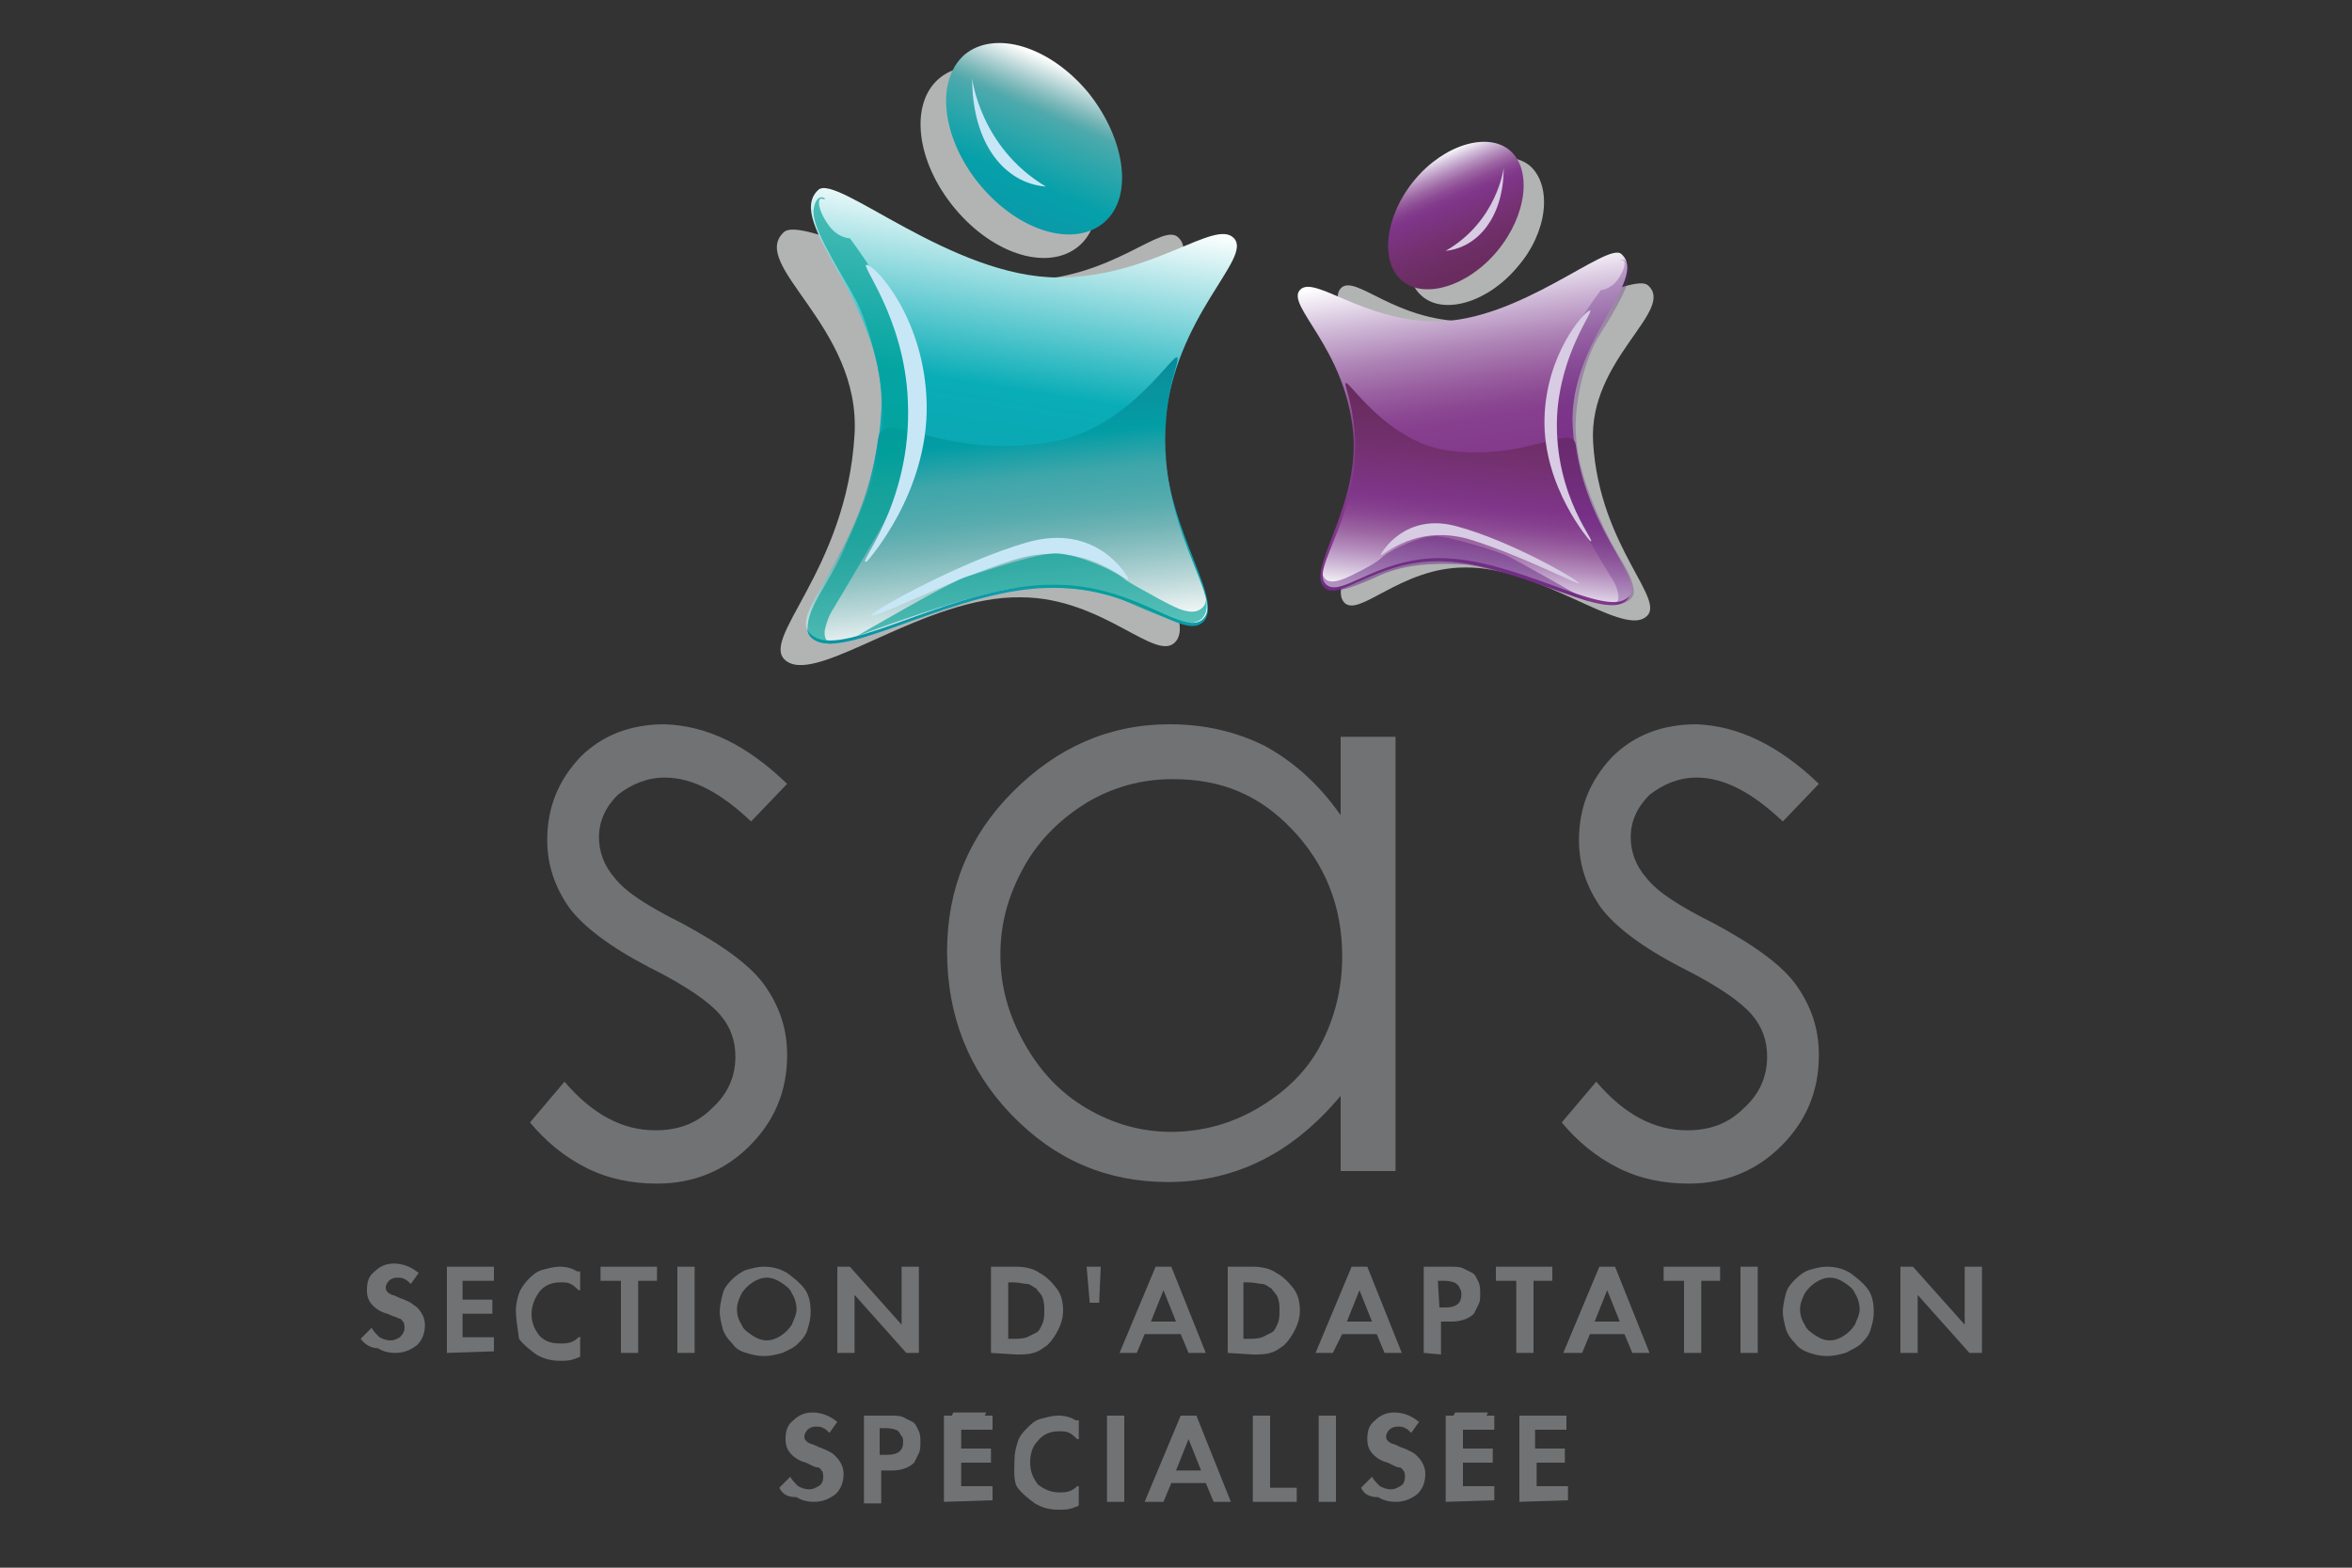 <?xml version="1.0" encoding="utf-8"?>
<!-- Generator: Adobe Illustrator 23.0.2, SVG Export Plug-In . SVG Version: 6.00 Build 0)  -->
<svg version="1.1" id="Calque_1" xmlns="http://www.w3.org/2000/svg" xmlns:xlink="http://www.w3.org/1999/xlink" x="0px" y="0px"
	 viewBox="0 0 150 100" style="enable-background:new 0 0 150 100;" xml:space="preserve">
<rect x="0" y="0" width="150" height="100" fill="#333333" stroke="none"/>
<style type="text/css">
	.st0{fill:#717274;}
	.st1{fill:#B2B4B4;}
	.st2{fill:url(#SVGID_1_);}
	.st3{fill:url(#SVGID_2_);}
	.st4{fill:#D7CCE3;}
	.st5{fill:url(#SVGID_3_);}
	.st6{opacity:0.3;fill:#61247F;enable-background:new    ;}
	.st7{opacity:0.47;fill:#61247F;enable-background:new    ;}
	.st8{fill:url(#SVGID_4_);}
	.st9{fill:url(#SVGID_5_);}
	.st10{fill:#C7E7F7;}
	.st11{fill:url(#SVGID_6_);}
	.st12{opacity:0.65;fill:#00A096;enable-background:new    ;}
</style>
<g>
	<path class="st0" d="M50.2,50l-2.3,2.4c-1.9-1.8-3.7-2.8-5.5-2.8c-1.1,0-2.1,0.4-3,1.1c-0.8,0.8-1.2,1.7-1.2,2.7
		c0,0.9,0.3,1.8,1,2.6c0.7,0.9,2.1,1.8,4.3,2.9c2.6,1.4,4.4,2.7,5.3,4c0.9,1.3,1.4,2.7,1.4,4.4c0,2.3-0.8,4.2-2.4,5.8
		c-1.6,1.6-3.6,2.4-5.9,2.4c-1.6,0-3.1-0.3-4.5-1c-1.4-0.7-2.6-1.7-3.6-2.9l2.2-2.6c1.8,2.1,3.7,3.1,5.8,3.1c1.4,0,2.6-0.4,3.6-1.4
		c1-0.9,1.5-2,1.5-3.3c0-1-0.3-1.9-1-2.7c-0.7-0.8-2.1-1.8-4.5-3c-2.5-1.3-4.2-2.6-5.1-3.8c-0.9-1.3-1.4-2.7-1.4-4.3
		c0-2.1,0.7-3.8,2.1-5.3c1.4-1.4,3.2-2.1,5.4-2.1C45.1,46.3,47.6,47.5,50.2,50z"/>
	<path class="st0" d="M89,47v27.7h-3.5v-4.8c-1.5,1.8-3.2,3.2-5,4.1c-1.8,0.9-3.8,1.4-6,1.4c-3.9,0-7.2-1.4-10-4.3
		c-2.7-2.8-4.1-6.3-4.1-10.4c0-4,1.4-7.4,4.2-10.2c2.8-2.8,6.1-4.3,10-4.3c2.3,0,4.3,0.5,6.1,1.4c1.8,1,3.4,2.4,4.8,4.4V47H89z
		 M74.8,49.7c-2,0-3.8,0.5-5.5,1.5c-1.6,1-3,2.3-4,4.1c-1,1.8-1.5,3.6-1.5,5.6c0,2,0.5,3.8,1.5,5.6s2.3,3.2,4,4.2
		c1.7,1,3.5,1.5,5.4,1.5c1.9,0,3.8-0.5,5.5-1.5c1.7-1,3.1-2.3,4-4c0.9-1.7,1.4-3.6,1.4-5.7c0-3.2-1.1-5.9-3.2-8.1
		S77.9,49.7,74.8,49.7z"/>
	<path class="st0" d="M116,50l-2.3,2.4c-1.9-1.8-3.7-2.8-5.5-2.8c-1.1,0-2.1,0.4-3,1.1c-0.8,0.8-1.2,1.7-1.2,2.7
		c0,0.9,0.3,1.8,1,2.6c0.7,0.9,2.1,1.8,4.3,2.9c2.6,1.4,4.4,2.7,5.3,4c0.9,1.3,1.4,2.7,1.4,4.4c0,2.3-0.8,4.2-2.4,5.8
		c-1.6,1.6-3.6,2.4-5.9,2.4c-1.6,0-3.1-0.3-4.5-1c-1.4-0.7-2.6-1.7-3.6-2.9l2.2-2.6c1.8,2.1,3.7,3.1,5.8,3.1c1.4,0,2.6-0.4,3.6-1.4
		c1-0.9,1.5-2,1.5-3.3c0-1-0.3-1.9-1-2.7c-0.7-0.8-2.1-1.8-4.5-3c-2.5-1.3-4.2-2.6-5.1-3.8c-0.9-1.3-1.4-2.7-1.4-4.3
		c0-2.1,0.7-3.8,2.1-5.3c1.4-1.4,3.2-2.1,5.4-2.1C110.8,46.3,113.4,47.5,116,50z"/>
</g>
<g>
	<path class="st0" d="M23,85.4l0.7-0.7c0.1,0.2,0.3,0.4,0.5,0.6c0.2,0.1,0.4,0.2,0.7,0.2s0.4-0.1,0.6-0.2c0.1-0.1,0.3-0.3,0.3-0.6
		c0-0.1,0-0.3-0.1-0.4c-0.1-0.1-0.1-0.2-0.3-0.2c-0.1-0.1-0.3-0.1-0.7-0.3c-0.4-0.1-0.7-0.3-0.9-0.5c-0.3-0.3-0.4-0.6-0.4-1
		c0-0.5,0.1-0.9,0.5-1.2c0.3-0.3,0.7-0.5,1.2-0.5c0.6,0,1.1,0.2,1.6,0.6l-0.5,0.7c-0.1-0.1-0.3-0.3-0.4-0.3
		c-0.1-0.1-0.3-0.1-0.5-0.1c-0.2,0-0.4,0.1-0.5,0.2c-0.1,0.1-0.2,0.3-0.2,0.4c0,0.1,0,0.2,0.1,0.3c0.1,0.1,0.1,0.1,0.3,0.2
		c0.1,0,0.3,0.1,0.5,0.2c0.3,0.1,0.5,0.2,0.7,0.3c0.1,0.1,0.3,0.2,0.4,0.3c0.3,0.3,0.5,0.7,0.5,1.1c0,0.6-0.2,1-0.5,1.3
		c-0.4,0.3-0.8,0.5-1.4,0.5c-0.4,0-0.8-0.1-1.1-0.3C23.7,86,23.3,85.8,23,85.4z"/>
	<path class="st0" d="M28.5,86.3v-5.5h3v0.9h-2v1.2h1.9v0.9h-1.9v1.5h2v0.9L28.5,86.3L28.5,86.3z"/>
	<path class="st0" d="M32.9,83.6c0-0.4,0.1-0.8,0.2-1.1s0.4-0.7,0.6-0.9s0.5-0.5,0.9-0.6c0.4-0.1,0.7-0.2,1.1-0.2
		c0.4,0,0.8,0.1,1.1,0.3l0.1,0c0,0,0.1,0,0.1,0s0,0,0,0.1v1v0.1c0,0,0,0,0,0c0,0,0,0-0.1,0c-0.1-0.1-0.3-0.3-0.5-0.4
		s-0.4-0.1-0.7-0.1c-0.5,0-1,0.2-1.3,0.6s-0.5,0.9-0.5,1.4c0,0.6,0.2,1,0.5,1.4c0.4,0.4,0.8,0.5,1.4,0.5c0.5,0,0.8-0.1,1.1-0.4
		c0,0,0,0,0.1,0s0,0,0,0.1v0.1v0.9c0,0,0,0,0,0.1c0,0.1-0.2,0.1-0.4,0.2c-0.3,0.1-0.5,0.1-0.9,0.1c-0.5,0-1-0.1-1.5-0.4
		c-0.4-0.3-0.8-0.6-1.1-1C33,84.6,32.9,84.1,32.9,83.6z"/>
	<path class="st0" d="M38.3,81.7v-0.9h3.6v0.9h-1.2v4.6h-1.1v-4.6H38.3z"/>
	<path class="st0" d="M43.2,86.3v-5.5h1.1v5.5H43.2z"/>
	<path class="st0" d="M45.9,83.7c0-0.4,0.1-0.8,0.2-1.2s0.4-0.7,0.6-0.9s0.6-0.5,0.9-0.6c0.4-0.1,0.7-0.2,1.1-0.2
		c0.5,0,1,0.1,1.5,0.4c0.4,0.3,0.8,0.6,1.1,1c0.3,0.4,0.4,0.9,0.4,1.5c0,0.4-0.1,0.8-0.2,1.1c-0.1,0.4-0.4,0.7-0.6,0.9
		c-0.3,0.3-0.6,0.4-1,0.6c-0.4,0.1-0.7,0.2-1.2,0.2c-0.4,0-0.8-0.1-1.1-0.2c-0.4-0.1-0.7-0.3-0.9-0.6c-0.3-0.3-0.5-0.6-0.6-0.9
		C46,84.4,45.9,84,45.9,83.7z M47,83.5c0,0.4,0.1,0.7,0.3,1c0.1,0.3,0.4,0.5,0.7,0.7c0.3,0.2,0.6,0.3,0.9,0.3c0.3,0,0.6-0.1,0.9-0.3
		c0.3-0.2,0.5-0.4,0.7-0.7c0.1-0.3,0.3-0.6,0.3-1c0-0.3-0.1-0.7-0.3-1c-0.1-0.3-0.4-0.5-0.7-0.7c-0.3-0.2-0.6-0.3-0.9-0.3
		c-0.3,0-0.6,0.1-0.9,0.3c-0.3,0.2-0.5,0.4-0.7,0.7C47.1,82.9,47,83.2,47,83.5z"/>
	<path class="st0" d="M53.4,86.3v-5.5h0.8l3.3,3.7v-3.7h1.1v5.5h-0.8l-3.3-3.7v3.7H53.4z"/>
	<path class="st0" d="M63.2,86.3v-5.5h1.6c0.5,0,1.1,0.1,1.5,0.4c0.4,0.2,0.8,0.6,1.1,1c0.3,0.4,0.4,0.9,0.4,1.4
		c0,0.4-0.1,0.8-0.3,1.2c-0.2,0.4-0.4,0.7-0.7,1c-0.3,0.2-0.5,0.4-0.9,0.5c-0.3,0.1-0.7,0.1-1.1,0.1L63.2,86.3L63.2,86.3z
		 M64.3,85.4h0.3c0.3,0,0.6,0,0.9-0.1c0.2-0.1,0.4-0.2,0.6-0.3c0.2-0.1,0.3-0.4,0.4-0.6c0.1-0.3,0.1-0.5,0.1-0.8
		c0-0.3,0-0.5-0.1-0.8c-0.1-0.3-0.3-0.4-0.4-0.6c-0.2-0.1-0.4-0.3-0.6-0.3s-0.5-0.1-0.9-0.1h-0.3V85.4z"/>
	<path class="st0" d="M69.3,80.8h0.9l-0.1,2.3h-0.6L69.3,80.8z"/>
	<path class="st0" d="M71.4,86.3l2.3-5.5h1l2.2,5.5h-1.1l-0.5-1.2H73l-0.5,1.2H71.4z M73.4,84.3H75l-0.8-2L73.4,84.3z"/>
	<path class="st0" d="M78.3,86.3v-5.5h1.6c0.5,0,1.1,0.1,1.5,0.4c0.4,0.2,0.8,0.6,1.1,1c0.3,0.4,0.4,0.9,0.4,1.4
		c0,0.4-0.1,0.8-0.3,1.2s-0.4,0.7-0.7,1c-0.3,0.2-0.5,0.4-0.9,0.5c-0.3,0.1-0.7,0.1-1.1,0.1L78.3,86.3L78.3,86.3z M79.3,85.4h0.3
		c0.3,0,0.6,0,0.9-0.1c0.2-0.1,0.4-0.2,0.6-0.3c0.2-0.1,0.3-0.4,0.4-0.6c0.1-0.3,0.1-0.5,0.1-0.8c0-0.3,0-0.5-0.1-0.8
		c-0.1-0.3-0.3-0.4-0.4-0.6c-0.2-0.1-0.4-0.3-0.6-0.3s-0.5-0.1-0.9-0.1h-0.3V85.4z"/>
	<path class="st0" d="M83.9,86.3l2.3-5.5h1l2.2,5.5h-1.1l-0.5-1.2h-2.2L85,86.3H83.9z M85.9,84.3h1.6l-0.8-2L85.9,84.3z"/>
	<path class="st0" d="M90.8,86.3v-5.5h1.6c0.4,0,0.7,0,0.9,0.1c0.2,0.1,0.4,0.2,0.6,0.3c0.2,0.1,0.3,0.4,0.4,0.6s0.1,0.5,0.1,0.7
		c0,0.3,0,0.5-0.1,0.7s-0.2,0.4-0.3,0.6c-0.3,0.3-0.8,0.5-1.4,0.5h-0.7v2.1L90.8,86.3L90.8,86.3z M91.8,83.4h0.4c0.7,0,1-0.3,1-0.8
		c0-0.1,0-0.3-0.1-0.4c0-0.1-0.1-0.2-0.2-0.3c-0.1-0.1-0.4-0.2-0.8-0.2h-0.4L91.8,83.4L91.8,83.4z"/>
	<path class="st0" d="M95.4,81.7v-0.9h3.6v0.9h-1.2v4.6h-1.1v-4.6H95.4z"/>
	<path class="st0" d="M99.7,86.3l2.3-5.5h1l2.2,5.5h-1.1l-0.5-1.2h-2.2l-0.5,1.2H99.7z M101.7,84.3h1.6l-0.8-2L101.7,84.3z"/>
	<path class="st0" d="M106.1,81.7v-0.9h3.6v0.9h-1.2v4.6h-1.1v-4.6H106.1z"/>
	<path class="st0" d="M111,86.3v-5.5h1.1v5.5H111z"/>
	<path class="st0" d="M113.7,83.7c0-0.4,0.1-0.8,0.2-1.2c0.1-0.4,0.4-0.7,0.6-0.9c0.3-0.3,0.6-0.5,0.9-0.6c0.4-0.1,0.7-0.2,1.1-0.2
		c0.5,0,1,0.1,1.5,0.4c0.4,0.3,0.8,0.6,1.1,1s0.4,0.9,0.4,1.5c0,0.4-0.1,0.8-0.2,1.1c-0.1,0.4-0.4,0.7-0.6,0.9s-0.6,0.4-1,0.6
		c-0.4,0.1-0.7,0.2-1.2,0.2c-0.4,0-0.8-0.1-1.1-0.2s-0.7-0.3-0.9-0.6c-0.3-0.3-0.5-0.6-0.6-0.9C113.8,84.4,113.7,84,113.7,83.7z
		 M114.8,83.5c0,0.4,0.1,0.7,0.3,1c0.1,0.3,0.4,0.5,0.7,0.7c0.3,0.2,0.6,0.3,0.9,0.3c0.3,0,0.6-0.1,0.9-0.3c0.3-0.2,0.5-0.4,0.7-0.7
		c0.1-0.3,0.3-0.6,0.3-1c0-0.3-0.1-0.7-0.3-1c-0.1-0.3-0.4-0.5-0.7-0.7c-0.3-0.2-0.6-0.3-0.9-0.3c-0.3,0-0.6,0.1-0.9,0.3
		c-0.3,0.2-0.5,0.4-0.7,0.7C114.9,82.9,114.8,83.2,114.8,83.5z"/>
	<path class="st0" d="M121.2,86.3v-5.5h0.8l3.3,3.7v-3.7h1.1v5.5h-0.8l-3.3-3.7v3.7H121.2z"/>
	<path class="st0" d="M49.7,94.9l0.7-0.7c0.1,0.2,0.3,0.4,0.5,0.6c0.2,0.1,0.4,0.2,0.7,0.2c0.3,0,0.4-0.1,0.6-0.2
		c0.2-0.1,0.3-0.3,0.3-0.6c0-0.1,0-0.3-0.1-0.4c-0.1-0.1-0.1-0.2-0.3-0.2c-0.1,0-0.3-0.1-0.7-0.3c-0.4-0.1-0.7-0.3-0.9-0.5
		c-0.3-0.3-0.4-0.6-0.4-1c0-0.5,0.1-0.9,0.5-1.2c0.3-0.3,0.7-0.5,1.2-0.5c0.6,0,1.1,0.2,1.6,0.6l-0.5,0.7c-0.1-0.1-0.3-0.3-0.4-0.3
		c-0.1-0.1-0.3-0.1-0.5-0.1c-0.2,0-0.4,0.1-0.5,0.2c-0.1,0.1-0.2,0.3-0.2,0.4c0,0.1,0,0.2,0.1,0.3c0.1,0.1,0.1,0.1,0.3,0.2
		c0.1,0,0.3,0.1,0.5,0.2c0.3,0.1,0.5,0.2,0.7,0.3s0.3,0.2,0.4,0.3c0.3,0.3,0.5,0.7,0.5,1.1c0,0.6-0.2,1-0.5,1.3
		c-0.4,0.3-0.8,0.5-1.4,0.5c-0.4,0-0.8-0.1-1.1-0.3C50.2,95.5,49.9,95.3,49.7,94.9z"/>
	<path class="st0" d="M55.1,95.8v-5.5h1.6c0.4,0,0.7,0,0.9,0.1s0.4,0.2,0.6,0.3c0.2,0.1,0.3,0.4,0.4,0.6c0.1,0.2,0.1,0.5,0.1,0.7
		s0,0.5-0.1,0.7c-0.1,0.2-0.2,0.4-0.3,0.6c-0.3,0.3-0.8,0.5-1.4,0.5h-0.7v2.1H55.1z M56.2,92.8h0.4c0.7,0,1-0.3,1-0.8
		c0-0.1,0-0.3-0.1-0.4s-0.1-0.2-0.2-0.3c-0.1-0.1-0.4-0.2-0.8-0.2h-0.4V92.8z"/>
	<path class="st0" d="M60.2,95.8v-5.5h0.5l0.1-0.2h2.1l-0.1,0.2h0.5v0.9h-2v1.2h1.9v0.9h-1.9v1.5h2v0.9L60.2,95.8L60.2,95.8z"/>
	<path class="st0" d="M64.7,93.1c0-0.4,0.1-0.8,0.2-1.1c0.1-0.4,0.4-0.7,0.6-0.9c0.3-0.3,0.5-0.5,0.9-0.6c0.4-0.1,0.7-0.2,1.1-0.2
		c0.4,0,0.8,0.1,1.1,0.3l0.1,0c0,0,0.1,0,0.1,0s0,0,0,0.1v1v0.1c0,0,0,0,0,0c0,0,0,0-0.1,0c-0.1-0.1-0.3-0.3-0.5-0.4
		c-0.2-0.1-0.4-0.1-0.7-0.1c-0.5,0-1,0.2-1.3,0.6c-0.4,0.4-0.5,0.9-0.5,1.4c0,0.6,0.2,1,0.5,1.4c0.4,0.3,0.8,0.5,1.4,0.5
		c0.5,0,0.8-0.1,1.1-0.4c0,0,0,0,0.1,0c0,0,0,0,0,0.1v0.1v0.9c0,0,0,0,0,0.1c0,0.1-0.2,0.1-0.4,0.2c-0.3,0.1-0.5,0.1-0.9,0.1
		c-0.5,0-1-0.1-1.5-0.4c-0.4-0.3-0.8-0.6-1.1-1S64.7,93.6,64.7,93.1z"/>
	<path class="st0" d="M70.6,95.8v-5.5h1.1v5.5H70.6z"/>
	<path class="st0" d="M73,95.8l2.3-5.5h1l2.2,5.5h-1.1l-0.5-1.2h-2.2l-0.5,1.2H73z M75,93.8h1.6l-0.8-2L75,93.8z"/>
	<path class="st0" d="M79.9,95.8v-5.5h1.1v4.6h1.7v0.9H79.9z"/>
	<path class="st0" d="M84.1,95.8v-5.5h1.1v5.5H84.1z"/>
	<path class="st0" d="M86.8,94.9l0.7-0.7c0.1,0.2,0.3,0.4,0.5,0.6c0.2,0.1,0.4,0.2,0.7,0.2c0.3,0,0.4-0.1,0.6-0.2
		c0.2-0.1,0.3-0.3,0.3-0.6c0-0.1,0-0.3-0.1-0.4c-0.1-0.1-0.1-0.2-0.3-0.2c-0.1,0-0.3-0.1-0.7-0.3c-0.4-0.1-0.7-0.3-0.9-0.5
		c-0.3-0.3-0.4-0.6-0.4-1c0-0.5,0.1-0.9,0.5-1.2c0.3-0.3,0.7-0.5,1.2-0.5c0.6,0,1.1,0.2,1.6,0.6l-0.5,0.7c-0.1-0.1-0.3-0.3-0.4-0.3
		c-0.1-0.1-0.3-0.1-0.5-0.1c-0.2,0-0.4,0.1-0.5,0.2c-0.1,0.1-0.2,0.3-0.2,0.4c0,0.1,0,0.2,0.1,0.3c0.1,0.1,0.1,0.1,0.3,0.2
		c0.1,0,0.3,0.1,0.5,0.2c0.3,0.1,0.5,0.2,0.7,0.3c0.2,0.1,0.3,0.2,0.4,0.3c0.3,0.3,0.5,0.7,0.5,1.1c0,0.6-0.2,1-0.5,1.3
		c-0.4,0.3-0.8,0.5-1.4,0.5c-0.4,0-0.8-0.1-1.1-0.3C87.3,95.5,87,95.3,86.8,94.9z"/>
	<path class="st0" d="M92.2,95.8v-5.5h0.5l0.1-0.2h2.1l-0.1,0.2h0.5v0.9h-2v1.2h1.9v0.9h-1.9v1.5h2v0.9L92.2,95.8L92.2,95.8z"/>
	<path class="st0" d="M96.9,95.8v-5.5h3v0.9h-2v1.2h1.9v0.9H98v1.5h2v0.9L96.9,95.8L96.9,95.8z"/>
</g>
<g>
	<g>
		<path class="st1" d="M105.1,18.2c1.8,1.6-3.8,4.7-3.5,10c0.4,6.8,4.9,10.2,3.3,11.2c-1.6,1.1-6.8-3.3-11.5-3.2
			c-4.1,0-6.8,3.3-7.7,2.2c-1-1.2,2.3-5.1,1.9-9.8c-0.5-5.4-3-9.2-2.1-10.2c0.9-1,3.4,2.1,8.1,2.1C98.8,20.7,104.2,17.4,105.1,18.2z
			"/>
		<path class="st1" d="M96.8,17c-1.9,2.3-4.7,3.1-6.1,1.9c-1.5-1.3-1.1-4.1,0.8-6.4s4.7-3.1,6.1-1.9C99,11.9,98.7,14.8,96.8,17z"/>
	</g>
	
		<linearGradient id="SVGID_1_" gradientUnits="userSpaceOnUse" x1="577.263" y1="62.307" x2="580.866" y2="85.055" gradientTransform="matrix(-1 0 0 -1 673.316 102)">
		<stop  offset="3.680980e-02" style="stop-color:#80378A"/>
		<stop  offset="0.42" style="stop-color:#82388B"/>
		<stop  offset="0.558" style="stop-color:#863E8D"/>
		<stop  offset="0.564" style="stop-color:#863E8E"/>
		<stop  offset="0.606" style="stop-color:#8B4792"/>
		<stop  offset="0.676" style="stop-color:#985D9F"/>
		<stop  offset="0.766" style="stop-color:#AD82B5"/>
		<stop  offset="0.873" style="stop-color:#CFB9D7"/>
		<stop  offset="0.992" style="stop-color:#FDFCFE"/>
		<stop  offset="1" style="stop-color:#FFFFFF"/>
	</linearGradient>
	<path class="st2" d="M103.4,16.2c1.8,1.6-3.4,5.6-3.1,11c0.4,6.8,4.9,10.2,3.3,11.2c-1.6,1.1-7.1-2.6-11.9-2.6
		c-4.1,0-6.4,2.7-7.3,1.6c-1-1.2,2.3-5.1,1.9-9.8c-0.5-5.4-4.3-8.1-3.4-9.1c0.9-1,4,2,8.7,2C96.9,20.5,102.5,15.4,103.4,16.2z"/>
	
		<linearGradient id="SVGID_2_" gradientUnits="userSpaceOnUse" x1="578.953" y1="84.653" x2="582.062" y2="91.978" gradientTransform="matrix(-1 0 0 -1 673.316 102)">
		<stop  offset="3.680980e-02" style="stop-color:#692C5E"/>
		<stop  offset="0.163" style="stop-color:#6C2D64"/>
		<stop  offset="0.358" style="stop-color:#743171"/>
		<stop  offset="0.595" style="stop-color:#7F3589"/>
		<stop  offset="0.607" style="stop-color:#80378A"/>
		<stop  offset="0.645" style="stop-color:#843C8D"/>
		<stop  offset="0.699" style="stop-color:#8D4C95"/>
		<stop  offset="0.762" style="stop-color:#9D67A3"/>
		<stop  offset="0.832" style="stop-color:#B48DBC"/>
		<stop  offset="0.909" style="stop-color:#D2BEDA"/>
		<stop  offset="0.989" style="stop-color:#FAF8FB"/>
		<stop  offset="1" style="stop-color:#FFFFFF"/>
	</linearGradient>
	<path class="st3" d="M95.5,16c-1.9,2.3-4.7,3.1-6.1,1.9s-1.1-4.1,0.8-6.4s4.7-3.1,6.1-1.9S97.4,13.7,95.5,16z"/>
	<path class="st4" d="M95.9,10.7c0,0-0.4,3.4-3.7,5.3C94.2,15.8,95.9,13.9,95.9,10.7z"/>
	
		<linearGradient id="SVGID_3_" gradientUnits="userSpaceOnUse" x1="577.898" y1="76.574" x2="579.269" y2="63.531" gradientTransform="matrix(-1 0 0 -1 673.316 102)">
		<stop  offset="3.680980e-02" style="stop-color:#692C5E"/>
		<stop  offset="0.146" style="stop-color:#6C2D64"/>
		<stop  offset="0.313" style="stop-color:#743171"/>
		<stop  offset="0.517" style="stop-color:#7F3589"/>
		<stop  offset="0.528" style="stop-color:#80378A"/>
		<stop  offset="0.573" style="stop-color:#843C8D"/>
		<stop  offset="0.637" style="stop-color:#8D4C95"/>
		<stop  offset="0.713" style="stop-color:#9D67A3"/>
		<stop  offset="0.798" style="stop-color:#B48DBC"/>
		<stop  offset="0.89" style="stop-color:#D2BEDA"/>
		<stop  offset="0.987" style="stop-color:#FAF8FB"/>
		<stop  offset="1" style="stop-color:#FFFFFF"/>
	</linearGradient>
	<path class="st5" d="M100.5,28.4c0.8,5.9,4.8,8.8,3.2,9.8c-1.6,1.1-7.1-2.6-11.9-2.6c-4.1,0-6.4,2.7-7.3,1.6
		c-1-1.2,3.4-5.5,1.4-12.3c-0.6-2,1.8,3,6.2,3.8C97.3,29.5,100.3,26.9,100.5,28.4z"/>
	<path class="st4" d="M93.7,34.4c-3.8-1.1-6,1.6-5.6,0.9c0,0,1.5-2.7,4.9-1.7c3.3,0.9,7.5,3.3,7.7,3.6C101,37.5,97,35.4,93.7,34.4z"
		/>
	<path class="st6" d="M102.8,36.9c0,0,0.3,0.4,0.4,1c0.1,0.7-0.4,0.7-0.4,0.7s1.3,0,1.4-0.8c0-1.1-1-2.2-1.8-3.9
		c-0.8-1.7-1.8-4-1.9-6.3c-0.1-1.8,0.5-4.6,1.5-6.2c1-1.6,2.1-3.4,1.9-4.3s-0.7-0.4-0.5-0.5c0.3-0.1,0.3,0.5-0.2,1.2
		c-0.5,0.7-1.1,0.7-1.1,0.7s-2.2,2.9-2.5,4.4c-0.3,1.6-1.1,5.2-0.7,6.9C99.4,31.4,102.8,36.9,102.8,36.9z"/>
	<path class="st7" d="M84.4,36c0,0-0.3,0.6,0.2,1c0.5,0.3,1.4-0.2,2-0.5c0.4-0.2,1.2-0.6,1.6-1c0.6-0.5,2.4-1.3,3.3-1.3
		c0.9,0,3.8,0.9,4.5,1.2c0.7,0.3,5.4,3,5.4,3s-6.2-2.3-8.1-2.4c-2-0.1-3.7,0-5.3,0.7c-1.5,0.7-2.7,1.1-3.3,1
		C84.2,37.4,84.2,36.8,84.4,36z"/>
	<path class="st4" d="M99.3,26.6c-0.2,5.2,2.7,8.2,2.1,7.9c0,0-3-3.4-2.9-7.8c0.1-4.1,2.5-6.8,2.9-6.9
		C101.7,19.8,99.5,22.5,99.3,26.6z"/>
</g>
<g>
	<g>
		<path class="st1" d="M50,14.8c-2.3,2.1,4.9,6,4.5,12.9c-0.5,8.8-6.3,13.2-4.3,14.5c2.1,1.4,8.8-4.2,14.9-4.1
			c5.3,0,8.7,4.3,9.9,2.8c1.3-1.6-3-6.5-2.5-12.6c0.6-6.9,4-11.8,2.7-13.1C74.2,14,71,17.9,65,17.9C58.2,18,51.2,13.8,50,14.8z"/>
		<path class="st1" d="M60.9,13.3c2.5,3,6,4,7.9,2.4c1.9-1.6,1.4-5.3-1-8.3s-6-4-7.9-2.4C58,6.6,58.4,10.3,60.9,13.3z"/>
	</g>
	
		<linearGradient id="SVGID_4_" gradientUnits="userSpaceOnUse" x1="61.79" y1="59.49" x2="66.449" y2="88.905" gradientTransform="matrix(1 0 0 -1 0 102)">
		<stop  offset="0" style="stop-color:#0594A5"/>
		<stop  offset="5.357911e-02" style="stop-color:#0E96A7"/>
		<stop  offset="0.407" style="stop-color:#0CA6B3"/>
		<stop  offset="0.601" style="stop-color:#09ADB7"/>
		<stop  offset="1" style="stop-color:#FFFFFF"/>
	</linearGradient>
	<path class="st8" d="M52.2,12.1c-2.3,2.1,4.4,7.3,4,14.2c-0.5,8.8-6.3,13.2-4.3,14.5c2.1,1.4,9.2-3.4,15.4-3.3
		c5.3,0,8.3,3.5,9.5,2.1c1.3-1.6-3-6.5-2.5-12.6c0.6-6.9,5.6-10.5,4.4-11.8c-1.2-1.3-5.2,2.5-11.2,2.5
		C60.7,17.7,53.4,11.1,52.2,12.1z"/>
	
		<linearGradient id="SVGID_5_" gradientUnits="userSpaceOnUse" x1="63.968" y1="88.344" x2="67.982" y2="97.802" gradientTransform="matrix(1 0 0 -1 0 102)">
		<stop  offset="0" style="stop-color:#0A9AA9"/>
		<stop  offset="0.24" style="stop-color:#05A0AA"/>
		<stop  offset="0.517" style="stop-color:#31A7AB"/>
		<stop  offset="0.669" style="stop-color:#4DA9AC"/>
		<stop  offset="0.706" style="stop-color:#5EADAF"/>
		<stop  offset="0.769" style="stop-color:#7FBABB"/>
		<stop  offset="0.849" style="stop-color:#ACCFD1"/>
		<stop  offset="0.944" style="stop-color:#E1ECEC"/>
		<stop  offset="1" style="stop-color:#FFFFFF"/>
	</linearGradient>
	<path class="st9" d="M62.5,11.8c2.5,3,6,4,7.9,2.4c1.9-1.6,1.4-5.3-1-8.3c-2.5-3-6-4-7.9-2.4C59.6,5.2,60.1,8.9,62.5,11.8z"/>
	<path class="st10" d="M62,5c0,0,0.5,4.4,4.7,6.9C64.1,11.7,62,9.2,62,5z"/>
	
		<linearGradient id="SVGID_6_" gradientUnits="userSpaceOnUse" x1="62.627" y1="77.919" x2="64.397" y2="61.077" gradientTransform="matrix(1 0 0 -1 0 102)">
		<stop  offset="0" style="stop-color:#018B9C"/>
		<stop  offset="8.037090e-02" style="stop-color:#0A919E"/>
		<stop  offset="0.249" style="stop-color:#039DA5"/>
		<stop  offset="0.39" style="stop-color:#3EA6AA"/>
		<stop  offset="0.485" style="stop-color:#4DA9AC"/>
		<stop  offset="0.543" style="stop-color:#58ACAE"/>
		<stop  offset="0.627" style="stop-color:#72B4B6"/>
		<stop  offset="0.726" style="stop-color:#94C4C5"/>
		<stop  offset="0.837" style="stop-color:#BED9DA"/>
		<stop  offset="0.955" style="stop-color:#EDF4F4"/>
		<stop  offset="1" style="stop-color:#FFFFFF"/>
	</linearGradient>
	<path class="st11" d="M56,28c-1,7.7-6.2,11.3-4.1,12.6c2.1,1.4,9.2-3.4,15.4-3.3c5.3,0,8.3,3.5,9.5,2.1c1.3-1.6-4.4-7.2-1.8-16
		c0.7-2.6-2.3,3.9-8,4.8C60.2,29.4,56.3,25.9,56,28z"/>
	<path class="st10" d="M64.7,35.7c4.9-1.5,7.7,2.1,7.2,1.1c0,0-1.9-3.5-6.4-2.2c-4.2,1.2-9.7,4.3-9.9,4.6
		C55.4,39.7,60.5,37,64.7,35.7z"/>
	<path class="st12" d="M53.1,38.9c0,0-0.3,0.4-0.5,1.3c-0.1,0.9,0.6,0.9,0.6,0.9s-1.7-0.1-1.7-1c0-1.4,1.3-2.8,2.3-5
		c1-2.2,2.3-5.1,2.5-8.2c0.1-2.3-0.7-6-1.9-8.1s-2.7-4.4-2.5-5.5c0.2-1.2,1-0.5,0.6-0.6c-0.4-0.2-0.4,0.6,0.3,1.6
		c0.6,0.9,1.4,0.9,1.4,0.9s2.8,3.7,3.2,5.7c0.3,2,1.5,6.7,0.8,8.9C57.4,31.8,53.1,38.9,53.1,38.9z"/>
	<path class="st12" d="M76.8,37.7c0,0,0.4,0.8-0.3,1.2c-0.7,0.4-1.8-0.3-2.6-0.7c-0.5-0.3-1.5-0.8-2.1-1.2c-0.8-0.7-3.1-1.6-4.3-1.7
		c-1.2-0.1-4.9,1.2-5.9,1.5c-1,0.3-7,3.8-7,3.8s7.9-3,10.5-3.1c2.6-0.1,4.8,0,6.8,0.9c2,0.9,3.6,1.5,4.3,1.3
		C77,39.5,77.1,38.7,76.8,37.7z"/>
	<path class="st10" d="M57.9,25.6c0.3,6.7-3.5,10.7-2.6,10.2c0,0,3.9-4.3,3.8-10c-0.1-5.4-3.2-8.8-3.8-8.9
		C54.7,16.7,57.7,20.2,57.9,25.6z"/>
</g>
</svg>
